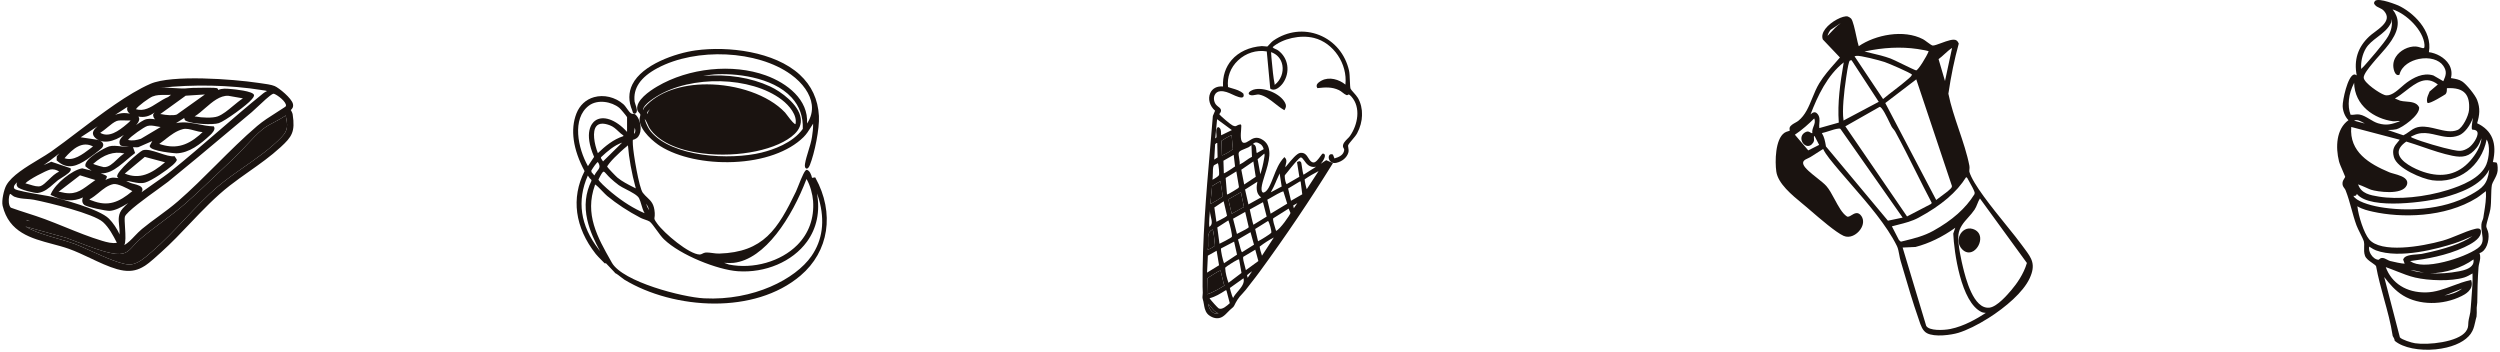 <svg xmlns="http://www.w3.org/2000/svg" width="846" height="119" viewBox="0 0 846 119" fill="none"><path d="M844.852 55.083L844.771 54.992L843.588 54.839C845.081 48.431 843.343 44.129 838.262 41.707C839.102 38.896 839.355 36.673 838.262 33.835C837.642 32.2 834.657 28.512 833.197 27.563C832.153 26.876 830.938 26.686 829.763 26.488C829.633 26.47 829.519 26.451 829.396 26.433C829.804 24.843 829.584 23.261 828.768 21.86C827.284 19.348 824.266 17.947 821.941 17.649C823.271 10.229 816.338 4.038 811.567 1.842C811.502 1.815 805.05 -0.878 803.729 0.297C803.158 0.965 803.353 1.282 803.729 1.697L803.81 1.788C804.136 2.167 804.601 2.384 805.107 2.619C805.702 2.89 806.322 3.189 806.804 3.767C807.481 4.571 807.774 5.34 807.693 6.126C807.513 7.933 805.319 9.569 803.566 10.88C802.856 11.404 802.187 11.91 801.706 12.371C797.881 15.986 796.502 20.306 797.514 25.512C797.326 25.349 797.057 25.241 796.731 25.195H796.69H796.649C794.422 25.629 792.693 34.079 792.759 35.905C792.816 37.703 793.59 39.556 794.724 40.668C790.548 43.668 790.32 49.796 791.527 54.64C791.706 55.345 792.302 56.719 792.832 57.93C793.166 58.698 793.582 59.647 793.615 59.809C793.615 59.945 793.411 60.261 793.256 60.496C793.028 60.858 792.799 61.237 792.734 61.617C792.563 62.665 792.954 63.19 793.297 63.651C793.476 63.886 793.639 64.102 793.754 64.401C794.569 66.461 795.165 68.621 795.744 70.718C796.249 72.543 796.763 74.432 797.432 76.249C797.685 76.954 798.191 77.957 798.672 78.924C799.235 80.054 799.822 81.22 799.952 81.789C800.075 82.286 800.042 82.892 800.026 83.542C799.993 84.482 799.944 85.558 800.319 86.57C800.67 87.528 801.747 88.278 802.701 88.938C803.296 89.354 803.965 89.823 804.063 90.077C804.74 93.809 805.76 97.505 806.738 101.075C807.864 105.142 809.03 109.345 809.675 113.602V113.692L809.732 113.764C809.87 113.963 809.976 114.153 810.05 114.343L810.082 114.406C810.221 114.623 810.311 114.876 810.335 115.165L810.36 115.31L810.458 115.4C813.231 117.705 818.72 118.762 824.209 118.22C825.473 118.093 826.729 117.894 827.953 117.596C832.316 116.548 835.416 114.551 836.663 111.984C837.169 110.963 837.397 109.905 837.626 108.884C837.756 108.287 837.879 107.727 838.042 107.212L838.066 107.113C838.066 106.697 838.099 106.281 838.132 105.829C838.058 104.718 838.115 103.588 838.303 102.404C838.352 98.581 838.433 94.478 838.735 90.402C838.776 89.896 838.898 89.408 839.012 88.929C839.257 87.926 839.518 86.877 839.053 85.657C841.435 84.97 842.365 81.509 842.104 79.123C842.046 78.554 841.834 78.02 841.647 77.55C841.492 77.171 841.353 76.809 841.353 76.565C841.353 76.032 841.728 74.695 842.063 73.52C842.356 72.471 842.642 71.468 842.74 70.799C842.944 69.489 842.984 67.962 843.009 66.47C843.042 65.006 843.074 63.632 843.254 62.566C843.327 62.177 843.637 61.59 843.971 60.966C844.502 59.981 845.097 58.861 845.195 57.785C845.195 57.767 845.358 55.706 844.86 55.065L844.852 55.083ZM841.41 55.598C839.485 60.316 833.026 62.819 828.344 64.292C820.612 66.714 811.461 67.6 805.017 66.534C802.065 66.046 799.006 65.539 797.987 62.385C798.615 62.584 799.879 63.144 800.703 63.506C801.437 63.84 802.081 64.129 802.367 64.211C804.487 64.871 812.872 66.154 814.421 62.738C814.666 62.186 814.691 61.68 814.495 61.201C813.932 59.855 811.722 59.24 809.944 58.743C809.356 58.58 808.843 58.436 808.516 58.291C801.747 55.444 794.953 51.395 795.662 42.963L812.032 47.274L812.048 47.301C812.032 47.328 812.007 47.356 811.966 47.392L811.901 47.482C811.738 47.681 811.583 47.871 811.428 48.051C810.286 49.425 809.381 50.519 810.082 53.122C811.134 57.026 819.747 60.56 823.1 61.011C831.908 62.186 839.689 56.285 841.476 47.211C842.74 49.109 842.324 53.33 841.402 55.598H841.41ZM796.633 40.83C797.611 40.342 798.672 40.93 799.789 41.544C799.944 41.635 800.099 41.716 800.254 41.806C799.757 41.671 799.259 41.535 798.762 41.409C798.052 41.21 797.334 41.02 796.633 40.84V40.83ZM839.738 46.804C839.575 49.398 837.748 52.353 835.921 54.414C831.819 59.041 826.501 60.297 820.106 58.174C817.154 57.189 812.064 54.748 811.722 51.847C811.567 50.528 812.431 49.199 814.291 47.907C816.151 48.458 818.084 49.127 819.96 49.769C823.246 50.898 826.648 52.064 829.918 52.715C833.303 53.384 835.603 53.14 838.107 49.959C838.76 49.145 839.102 48.314 839.428 47.527C839.526 47.283 839.624 47.039 839.73 46.813L839.738 46.804ZM836.574 43.795L836.655 43.885H836.769C837.716 43.912 838.254 44.229 838.384 44.807C838.719 46.271 836.729 49.136 835.342 50.022C833.319 51.314 832.21 51.169 829.918 50.709C826.68 50.067 819.535 47.988 816.664 46.768L816.501 46.705C816.232 46.596 815.987 46.497 815.849 46.325C815.873 46.253 816.012 46.108 816.73 45.837C816.811 45.801 816.885 45.774 816.925 45.747C817.765 45.349 818.597 45.132 819.421 45.06C821.134 44.888 822.814 45.277 824.568 45.693C826.982 46.262 829.478 46.849 832.088 45.819C834.004 45.069 835.905 42.502 836.843 39.854C836.378 42.81 836.329 43.524 836.59 43.795H836.574ZM828.026 29.841C831.093 29.687 833.075 30.265 834.257 31.612C835.301 32.814 835.709 34.64 835.522 37.206C835.375 39.176 833.385 43.28 831.615 43.994C829.527 44.843 827.17 44.265 824.666 43.65C822.79 43.189 820.857 42.71 819.022 42.891C818.736 42.918 818.467 42.963 818.19 43.027C817.048 43.28 816.11 43.948 815.204 44.599C814.568 45.051 813.973 45.485 813.304 45.783L808.051 44.003C808.239 44.003 808.435 43.985 808.614 43.975C809.422 43.948 810.254 43.912 810.98 43.731C812.823 43.252 818.932 39.05 818.63 36.357L818.597 36.239C817.814 34.658 815.922 34.495 814.242 34.359C813.475 34.296 812.758 34.233 812.219 34.07L810.433 33.329C811.681 32.624 812.904 31.684 814.087 30.753C817.611 28.024 820.938 25.439 824.967 28.593L822.162 30.979L822.137 31.07C822.047 31.332 821.941 31.576 821.827 31.829C821.468 32.66 821.093 33.528 821.387 34.64L821.411 34.739L821.485 34.802C822.072 35.372 827.52 31.919 827.561 31.874C828.002 31.404 828.018 30.708 828.018 30.193C828.018 30.085 828.018 29.931 828.034 29.841H828.026ZM820.449 15.172C820.481 15.715 820.424 16.094 820.286 16.221C820.082 16.402 819.527 16.221 818.997 16.058C818.54 15.914 818.026 15.76 817.521 15.733C814.96 15.606 812.113 17.079 810.759 19.23C809.781 20.767 809.626 22.52 810.294 24.273C810.621 25.141 811.208 25.557 811.811 25.349L811.975 25.295L812.015 25.123C812.798 22.131 815.898 20.496 818.54 19.953C822.056 19.239 825.367 20.161 826.803 22.258C828.116 24.183 827.749 25.421 826.819 27.482L823.483 25.548L823.418 25.521C819.911 24.445 816.64 26.37 814.479 27.916C813.94 28.304 813.361 28.81 812.749 29.344C810.906 30.961 808.826 32.787 806.91 32.136C806.037 31.838 804.324 30.835 802.815 29.678C801.298 28.521 799.985 27.229 799.879 26.343C799.748 25.222 801.739 22.818 802.693 21.652L803.06 21.21C803.655 20.469 804.365 19.682 805.115 18.842C807.945 15.679 811.477 11.738 811.395 7.68C811.363 6.099 810.776 4.589 809.642 3.18C814.275 4.571 820.123 10.292 820.449 15.182V15.172ZM800.613 16.375C801.543 14.838 803.003 13.717 804.544 12.543C806.371 11.151 808.255 9.714 809.226 7.5L809.332 6.451C809.634 8.412 809.25 10.265 808.149 12.271C806.844 14.621 801.135 21.083 800.001 22.358C799.854 22.52 799.373 23.008 799.031 23.334C798.827 21.038 799.422 18.363 800.613 16.375ZM796.559 28.169C796.592 28.096 796.616 28.033 796.633 27.97C796.763 35.769 803.5 40.207 809.821 41.038C810.164 41.084 810.531 41.038 810.89 40.993C811.444 40.921 811.852 40.894 812.146 41.029C809.373 42.023 807.693 42.611 804.716 41.716C803.769 41.436 802.807 40.858 801.885 40.306C800.776 39.647 799.626 38.96 798.484 38.761C798.003 38.679 797.587 38.688 797.212 38.734C797.057 38.752 796.902 38.77 796.755 38.788C796.298 38.851 795.891 38.905 795.426 38.815C794.292 35.797 794.716 31.82 796.584 28.16L796.559 28.169ZM806.118 87.302H805.996C805.596 87.338 805.344 87.564 805.156 87.727C805.017 87.835 804.944 87.907 804.871 87.907C803.924 87.853 802.889 87.103 802.244 85.983C801.747 85.142 801.567 84.238 801.73 83.443C801.918 83.551 802.097 83.669 802.285 83.786C802.823 84.13 803.394 84.491 804.006 84.717C812.105 87.727 825.253 84.067 830.538 82.358C832.577 81.69 834.608 80.822 836.582 79.936C836.549 79.963 836.508 79.991 836.484 80.018C833.221 82.304 827.504 84.293 819.503 85.919C819.193 85.983 818.679 86.019 818.092 86.064C816.142 86.209 813.728 86.38 813.271 87.736L813.231 87.853L813.736 89.236C812.831 89.218 810.18 88.676 808.826 88.323C808.516 88.242 808.174 88.061 807.823 87.871C807.268 87.582 806.706 87.284 806.127 87.293L806.118 87.302ZM836.345 100.985C836.264 101.916 836.19 102.847 836.125 103.778C835.995 105.63 835.962 105.757 835.701 106.887C835.628 107.185 835.546 107.555 835.44 108.034C835.309 108.631 835.285 109.137 835.261 109.589C835.228 110.475 835.187 111.17 834.429 112.192C831.745 115.789 821.648 116.819 817.268 116.159C816.061 115.978 812.758 114.957 812.121 114.162L806.812 93.737C808.671 96.141 810.539 98.364 813.198 99.991C818.638 103.308 826.607 103.38 833.018 100.181C834.053 99.665 837.185 98.102 836.313 95.038L836.231 94.758L835.962 94.812C833.939 95.237 831.941 95.978 830.008 96.701C827.096 97.786 824.095 98.906 820.93 98.952C814.364 99.06 809.332 95.879 807.334 90.393C808.582 90.818 809.821 91.315 811.028 91.794C813.051 92.598 815.155 93.43 817.301 93.927C821.835 94.984 829.461 95.273 833.898 93.9C834.861 93.592 835.75 93.086 836.598 92.589L836.696 92.535C836.802 95.355 836.566 98.21 836.337 100.976L836.345 100.985ZM822.537 100.533C822.635 100.533 822.733 100.533 822.83 100.515L822.569 100.542H822.537V100.533ZM827.129 100.036C827.83 99.828 829.094 99.304 830.416 98.762C831.297 98.4 832.357 97.966 833.156 97.668C831.46 99.015 829.331 99.665 827.129 100.027V100.036ZM815.677 91.441C816.828 91.441 817.888 91.712 818.916 91.975C819.397 92.092 819.862 92.21 820.335 92.3C818.744 92.11 817.186 91.83 815.677 91.432V91.441ZM836.761 89.516C835.978 90.917 833.776 91.487 832.202 91.794C828.874 92.435 825.547 92.661 822.341 92.481C827.512 92.444 833.042 90.664 837.03 87.79C837.128 88.45 837.047 89.01 836.769 89.516H836.761ZM840.603 72.055C840.521 72.607 840.423 73.158 840.35 73.709C840.301 74.017 840.187 74.306 840.056 74.613C839.901 75.02 839.73 75.445 839.706 75.951C839.632 77.053 839.787 78.075 839.934 78.996C840.236 80.985 840.481 82.548 838.433 84.03C836.158 85.675 831.509 87.564 827.112 88.631C821.86 89.914 817.765 89.869 815.873 88.504C815.743 88.414 815.629 88.386 815.547 88.359C820.963 87.673 827.879 86.507 833.972 83.642C836.133 82.63 839.061 81.048 839.485 79.005C839.616 78.364 839.567 77.903 839.298 77.614C838.915 77.18 838.229 77.297 837.552 77.46C835.75 77.894 833.76 78.716 831.835 79.512C830.114 80.216 828.336 80.949 826.68 81.418C819.266 83.497 805.678 85.748 801.698 80.967C799.944 78.861 798.109 73.185 797.734 69.796C799.39 70.844 801.526 71.314 802.986 71.64C812.374 73.737 827.219 73.764 838.172 66.958C838.792 66.57 839.388 66.1 839.95 65.657C840.366 65.332 840.79 64.988 841.231 64.681C841.394 67.157 840.994 69.642 840.611 72.055H840.603ZM842.348 57.523C841.761 62.313 840.162 63.632 836.068 65.919C826.444 71.305 813.81 71.576 805.189 70.04C801.673 69.416 797.293 68.052 796.388 66.281C796.388 66.281 796.404 66.281 796.413 66.281C796.722 66.308 797.383 66.371 797.53 65.657L797.546 65.594C797.546 65.594 797.587 65.639 797.611 65.675C802.203 71.224 821.974 68.169 826.868 66.85C832.226 65.413 839.559 62.873 842.381 57.351C842.381 57.414 842.356 57.469 842.356 57.514L842.348 57.523Z" fill="#1A1310"></path><g clip-path="url(#clip0_4_73)"><path d="M459.455 33.062C459.162 32.566 458.622 31.946 458.097 31.357C457.618 30.83 457.14 30.288 457.032 30.024C456.893 29.668 456.847 28.521 456.8 27.42C456.754 26.18 456.708 24.77 456.522 23.917C455.241 18.291 451.567 13.904 446.411 11.843C441.301 9.828 435.682 10.494 430.989 13.687C430.402 14.075 429.816 14.741 429.383 15.222C429.183 15.454 428.951 15.702 428.905 15.733C428.781 15.764 428.318 15.702 427.994 15.671C427.608 15.625 427.238 15.578 427.006 15.594C422.792 15.888 419.164 17.562 416.786 20.306C414.702 22.724 413.699 25.808 413.869 29.265C411.847 29.079 410.241 29.9 409.531 31.543C408.682 33.496 409.377 35.883 411.183 37.465L410.426 39.247V39.294C410.118 43.075 409.793 46.858 409.469 50.671C408.157 65.799 406.829 81.485 406.953 96.954C406.953 97.295 406.953 97.636 406.984 97.977C407.03 98.737 407.061 99.434 406.937 100.194C406.86 100.736 406.968 101.124 407.092 101.542C407.138 101.682 407.184 101.806 407.215 101.976C407.292 102.302 407.354 102.627 407.401 102.968C407.447 103.201 407.462 103.433 407.524 103.666C407.709 104.673 408.111 106.084 409.392 106.874C409.685 107.06 409.979 107.231 410.287 107.355C411.553 107.882 412.773 107.804 413.838 107.091C414.486 106.657 415.027 106.084 415.551 105.541C415.984 105.107 416.431 104.642 416.91 104.27C417.265 104.007 417.497 103.79 417.697 103.356C418.222 102.224 419.133 100.628 420.445 99.357C421.232 98.551 421.896 97.667 422.56 96.799C422.776 96.505 423.008 96.21 423.239 95.916L423.61 95.435C424.459 94.35 425.339 93.234 426.172 92.087C435.049 79.966 443.37 67.628 450.903 55.46L451.057 55.197L448.788 54.205L446.905 55.429C447.507 54.825 447.97 54.05 448.186 53.445C448.341 53.042 448.464 52.484 448.186 52.174C448.094 52.066 447.893 51.926 447.538 52.019L447.445 52.05L447.399 52.112C447.244 52.283 447.075 52.546 446.874 52.81C446.226 53.709 445.253 55.073 444.45 54.98C443.648 54.902 443.215 54.22 442.768 53.507C442.196 52.593 441.548 51.539 440.004 51.74C438.877 51.88 437.133 53.941 435.419 56.065C435.265 56.266 435.111 56.437 434.972 56.607C434.941 56.313 435.033 55.972 435.126 55.6C435.311 54.871 435.527 54.05 434.817 53.352L434.632 53.166L434.447 53.368C432.78 55.15 431.869 57.46 431.004 59.692C430.495 61.009 429.955 62.373 429.275 63.598C428.612 64.776 427.793 65.272 427.377 65.148C427.021 65.024 426.852 64.45 426.913 63.551C427.006 62.42 427.5 60.854 428.009 59.211C429.337 55.026 430.958 49.834 427.469 47.431C425.292 45.928 423.857 46.858 422.714 47.617C422.051 48.036 421.479 48.408 420.877 48.33C419.642 48.175 419.859 45.447 419.997 43.819C420.09 42.642 420.121 42.3 419.874 42.145L419.797 42.099H419.689C419.133 42.192 418.809 42.362 418.546 42.517C418.176 42.719 417.96 42.843 417.111 42.456C416.478 42.176 413.051 39.309 412.588 38.611C413.035 38.131 413.22 37.712 413.19 37.325C413.143 36.782 412.711 36.441 412.232 36.085C411.939 35.837 411.63 35.605 411.414 35.294C410.766 34.38 410.612 33.124 411.044 32.163C411.399 31.404 412.047 30.954 412.896 30.877C414.363 30.737 415.737 31.357 417.064 31.977C417.728 32.287 418.407 32.597 419.118 32.814C419.735 33 420.353 33.14 420.677 32.814C421.016 32.473 420.831 31.915 420.769 31.729L420.738 31.667L420.692 31.621C419.642 30.675 418.299 30.288 417.018 29.916C416.539 29.761 416.03 29.637 415.567 29.451C415.181 26.134 416.385 22.863 418.932 20.461C421.572 17.95 425.2 16.803 428.673 17.407L429.847 29.962L429.939 30.04C431.437 31.047 433.258 29.342 434.107 28.195C435.389 26.428 435.929 24.196 435.589 22.073C435.265 20.042 434.169 18.275 432.533 17.066C432.255 16.865 431.946 16.725 431.637 16.601C431.22 16.431 430.85 16.26 430.665 15.935C434.076 13.021 440.035 11.688 444.651 12.835C451.274 14.478 456.044 21.639 455.287 28.629C453.203 26.893 449.838 25.87 447.229 27.265C446.55 27.637 445.747 28.133 445.577 28.815C445.5 29.11 445.546 29.404 445.732 29.683L445.824 29.838L445.979 29.807C448.479 29.528 450.718 29.373 453.08 30.489C453.497 30.675 453.913 31.001 454.315 31.311C454.747 31.652 455.164 31.977 455.581 32.148C455.874 32.287 456.09 32.148 456.214 32.039C456.353 31.946 456.522 31.822 457.341 32.721C460.567 36.364 459.517 42.176 456.816 46.036C456.6 46.346 456.275 46.672 455.936 46.997C455.226 47.726 454.407 48.547 454.454 49.508C454.454 49.741 454.577 49.942 454.685 50.144C454.793 50.345 454.901 50.531 454.886 50.733C454.716 52.438 453.157 53.151 451.582 53.616L451.073 52.314L450.965 52.267C450.811 52.205 450.656 52.174 450.502 52.174C450.27 52.174 450.054 52.267 449.9 52.438C449.529 52.856 449.545 53.631 449.9 54.236C450.116 54.608 450.795 55.429 452.262 55.088C454.207 54.639 455.735 53.352 456.26 51.709C456.461 51.089 456.353 50.438 456.26 49.927C456.214 49.617 456.152 49.291 456.214 49.152C456.414 48.687 457.001 48.005 457.618 47.276C458.236 46.548 458.884 45.788 459.239 45.122C461.385 41.154 461.478 36.55 459.502 33.109L459.455 33.062ZM410.426 58.808C410.426 57.785 410.426 56.731 410.704 56.08C410.781 55.91 411.291 55.646 411.646 55.476C411.816 55.398 411.985 55.305 412.124 55.212C412.433 55.863 412.68 58.777 412.495 59.273C412.356 59.63 410.982 60.498 410.303 60.823C410.395 60.234 410.395 59.506 410.411 58.808H410.426ZM410.164 62.962L412.973 61.273L413.807 66.512C413.282 66.93 410.519 68.604 410.087 68.775C410.025 68.821 409.963 68.837 409.901 68.868C409.747 68.945 409.685 68.976 409.593 68.945L410.179 62.962H410.164ZM426.79 66.775L422.467 69.178L421.325 64.14L425.493 61.49C425.184 63.009 424.876 65.582 426.805 66.791L426.79 66.775ZM418.438 88.088C418.438 88.088 418.593 88.01 418.67 87.964C418.948 87.809 419.133 87.731 419.318 87.809L420.121 92.366L415.721 95.699C415.243 94.335 414.672 92.444 414.594 90.599C414.965 90.15 417.774 88.398 418.438 88.088ZM414.208 89.08C413.838 88.274 413.051 84.74 413.19 84.073L417.62 81.764L418.608 86.166L414.208 89.08ZM419.38 82.585C419.195 81.857 419.071 81.361 418.948 81.035L423.178 78.571L424.351 82.802L420.306 85.344C419.997 85.127 419.581 83.407 419.38 82.57V82.585ZM419.781 78.54C419.303 78.788 418.886 78.989 418.577 79.16L417.265 74.014L421.371 71.704L422.576 76.897C422.298 77.284 420.723 78.059 419.781 78.54ZM421.032 62.435L420.059 57.429L424.135 54.639L424.937 59.831L421.032 62.435ZM420.955 70.046L416.817 72.324C416.74 71.952 416.617 71.41 416.462 70.852C416.2 69.798 415.69 67.876 415.783 67.411L419.936 65.039L420.955 70.046ZM416.833 80.136C416.786 80.245 416.678 80.307 416.539 80.4C416.493 80.446 416.431 80.462 416.385 80.508C415.86 80.865 413.545 82.105 412.865 82.384L412.788 82.43L412.742 82.477C412.742 82.477 412.696 82.477 412.665 82.43L411.939 76.974L415.629 74.603C415.706 74.603 415.721 74.649 415.752 74.758C415.752 74.804 415.798 74.866 415.814 74.928C416.184 75.858 417.095 79.687 416.864 80.136H416.833ZM412.711 74.51C412.294 74.711 411.924 74.882 411.63 75.052L410.936 70.201L414.085 68.108L415.227 72.991C414.996 73.363 413.576 74.076 412.711 74.51ZM409.469 70.96C409.377 71.782 409.577 72.619 409.778 73.456C410.148 75.021 410.334 76.06 409.222 76.788C409.068 75.858 409.33 72.169 409.469 70.96ZM408.836 81.779C408.79 80.012 408.744 78.338 410.334 77.672C410.704 78.152 410.967 81.035 411.059 82.136C411.106 82.539 411.136 82.895 411.167 83.112C410.766 83.5 409.207 84.415 408.666 84.507C408.883 83.671 408.852 82.709 408.821 81.779H408.836ZM408.759 86.507L411.708 84.849L412.526 89.762L408.466 92.258L408.744 86.522L408.759 86.507ZM408.605 99.527C408.527 99.574 408.481 99.574 408.45 99.574L408.574 94.195C409.052 93.777 412.31 91.762 412.68 91.653C412.742 91.653 412.819 91.606 412.881 91.606C412.927 91.606 413.004 91.56 413.02 91.56L413.051 91.606C413.421 93.141 413.792 94.66 414.162 96.195C414.208 96.334 414.317 96.427 414.425 96.489L414.394 96.551C413.807 97.125 409.732 99.279 408.852 99.465C408.759 99.465 408.697 99.512 408.62 99.527H408.605ZM410.673 105.867C409.701 105.309 408.944 103.991 408.852 102.798C409.207 103.154 409.515 103.542 409.824 103.929C410.488 104.797 411.183 105.681 412.356 106.006C411.661 106.27 411.09 106.099 410.673 105.867ZM412.449 104.394C412.078 104.193 409.871 101.744 409.299 100.922C411.229 100.442 412.912 99.419 414.733 98.241L415.027 98.272L416.154 102.596C415.258 103.418 413.637 104.906 412.464 104.394H412.449ZM418.901 98.597C418.299 99.31 417.666 100.039 417.28 100.829C417.188 100.674 417.033 100.349 416.817 99.76V99.698C416.648 99.248 416.231 97.807 416.184 97.45L420.8 94.164C421.263 95.792 420.106 97.156 418.901 98.613V98.597ZM422.22 94.009C422.128 93.715 422.02 93.312 421.989 93.126C422.236 92.862 423.07 92.211 423.702 91.793L422.22 94.009ZM421.603 91.405C421.526 90.971 421.371 90.444 421.217 89.901C420.924 88.863 420.522 87.437 420.723 86.91L424.783 84.492L425.833 88.336L421.618 91.405H421.603ZM427.052 86.507C426.759 85.763 426.25 83.888 426.28 83.438C427.855 82.229 429.522 81.159 431.066 80.369L427.052 86.522V86.507ZM431.823 78.121C431.761 77.92 431.668 77.672 431.591 77.393C431.298 76.478 430.618 74.339 430.865 73.874L436.083 70.588L436.701 72.076C436.531 72.789 433.166 77.61 431.823 78.137V78.121ZM437.828 70.464L437.627 69.534L439.016 68.744L437.828 70.464ZM436.871 67.922L435.898 63.799L439.881 61.397L440.143 61.428L440.684 65.752L436.871 67.938V67.922ZM446.21 57.894L442.196 64.032C441.919 63.226 441.471 61.149 441.502 60.684C443.015 59.63 444.636 58.684 446.21 57.894ZM434.771 59.32C435.003 59.056 435.358 58.607 435.836 58.018C436.963 56.592 439.618 53.29 440.205 53.259C440.591 53.306 440.961 53.802 441.378 54.375C442.088 55.383 443.076 56.731 445.037 56.468C445.145 56.468 445.268 56.421 445.377 56.406L441.116 59.134C440.9 58.715 440.668 57.15 440.56 56.359C440.406 55.336 440.359 55.057 440.282 54.918C439.912 54.36 439.479 54.561 439.248 54.701C439.202 54.732 439.14 54.747 439.094 54.763L438.908 54.84L439.696 59.831L435.404 62.311C435.404 62.311 435.28 62.203 435.188 61.97C434.833 61.149 434.694 59.645 434.786 59.304L434.771 59.32ZM431.807 61.397C432.147 60.622 432.502 59.816 432.872 59.056C432.919 58.963 432.965 58.855 432.996 58.746C432.996 58.746 432.996 58.7 433.027 58.684L433.721 63.117L430.032 65.086C430.726 63.908 431.282 62.652 431.823 61.412L431.807 61.397ZM429.847 67.023C430.989 66.341 433.629 64.822 434.292 64.76L435.589 68.914L429.985 72.309L428.859 67.581C429.106 67.457 429.445 67.256 429.862 67.008L429.847 67.023ZM429.121 74.773C429.569 75.254 430.418 78.369 430.186 78.788C429.924 79.16 426.651 81.221 425.725 81.64L424.752 77.486L429.121 74.758V74.773ZM427.392 68.418L428.642 73.285L424.15 76.06C423.857 75.269 423.239 72.371 423.023 71.363C422.977 71.177 422.961 71.007 422.931 70.883L427.392 68.418ZM427.824 53.337C427.793 53.43 427.778 53.538 427.778 53.631C427.485 55.46 427.021 57.382 426.497 58.948L425.586 53.879L427.84 51.973C428.009 52.345 427.917 52.856 427.84 53.321L427.824 53.337ZM426.481 48.733C427.052 49.105 427.392 49.632 427.639 50.469L425.292 51.802C425.184 51.477 425.138 51.105 425.123 50.733C425.061 49.989 424.984 49.167 424.196 48.826C424.119 48.795 424.042 48.78 423.934 48.749C424.644 48.144 425.138 47.881 426.481 48.749V48.733ZM419.287 51.446C419.581 51.012 420.661 50.593 421.449 50.283C421.865 50.128 422.22 49.973 422.467 49.849C422.869 49.617 423.208 49.369 423.486 49.121L423.672 53.058C422.977 53.383 422.282 53.879 421.603 54.36C420.908 54.856 420.26 55.321 419.642 55.584L419.565 55.631C419.565 55.631 419.503 55.662 419.519 55.677C419.519 55.677 419.509 55.677 419.488 55.677C419.596 55.104 419.457 54.344 419.334 53.585C419.179 52.763 419.025 51.833 419.287 51.461V51.446ZM418.377 58.002L419.272 63.319C419.21 63.443 419.118 63.551 418.963 63.691C418.778 63.846 416.015 65.52 415.737 65.628L415.629 65.675C415.428 65.783 415.335 65.83 415.212 65.768L414.764 60.219L418.377 58.002ZM417.944 56.313C417.466 56.7 414.872 58.374 414.471 58.529C414.409 58.56 414.347 58.576 414.301 58.607C414.208 58.653 414.178 58.653 414.147 58.653L414.008 54.391L417.481 52.407L417.944 56.313ZM417.203 50.469C416.617 51.043 413.992 52.624 413.498 52.562L413.344 47.648C413.792 47.307 416.076 45.99 416.462 45.835C416.509 45.804 416.57 45.788 416.617 45.773C416.709 45.726 416.74 45.711 416.786 45.726L417.203 50.469ZM411.847 40.332L416.864 44.021C416.864 44.021 416.756 44.068 416.663 44.114C413.73 45.571 413.267 45.757 413.22 45.773V45.726C413.22 45.726 413.22 45.587 413.22 45.509C413.19 45.354 413.19 45.153 413.19 44.967C413.19 44.3 413.159 43.401 412.325 43.044L412.155 42.983L412.032 43.122C411.445 43.773 411.553 44.641 411.63 45.401C411.677 45.912 411.723 46.424 411.538 46.641C411.476 46.703 411.383 46.78 411.244 46.796L411.862 40.347L411.847 40.332ZM411.924 48.377L412.032 53.259L410.889 54.003L411.198 48.811C411.461 48.47 411.708 48.33 411.924 48.392V48.377ZM433.953 22.057C434.401 24.522 433.397 27.11 431.406 28.676C431.359 28.676 431.344 28.676 431.329 28.676C431.329 28.598 431.359 28.49 431.329 28.366C430.896 26.413 430.588 23.018 430.356 20.538C430.31 20.058 430.279 19.624 430.232 19.221V19.066C430.14 18.26 430.124 17.841 430.124 17.64C432.193 18.337 433.567 19.949 433.953 22.073V22.057Z" fill="#1A1310"></path><path d="M412.356 106.006C411.661 106.27 411.09 106.099 410.673 105.867C409.701 105.309 408.944 103.991 408.852 102.798C409.207 103.154 409.515 103.542 409.824 103.929C410.488 104.797 411.183 105.681 412.356 106.006Z" fill="#1A1310"></path><path d="M414.409 96.489L414.378 96.551C413.792 97.125 409.716 99.279 408.836 99.465C408.744 99.465 408.682 99.512 408.605 99.527C408.528 99.574 408.481 99.574 408.45 99.574L408.574 94.195C409.052 93.777 412.31 91.762 412.68 91.653C412.742 91.653 412.819 91.607 412.881 91.607C412.927 91.607 413.004 91.56 413.02 91.56L413.051 91.607C413.421 93.141 413.792 94.66 414.162 96.195C414.208 96.334 414.317 96.427 414.425 96.489H414.409Z" fill="#1A1310"></path><path d="M408.666 84.523C408.883 83.686 408.852 82.725 408.821 81.795C408.775 80.028 408.728 78.354 410.318 77.687C410.689 78.168 410.951 81.051 411.044 82.151C411.09 82.554 411.121 82.911 411.152 83.128C410.75 83.515 409.191 84.43 408.651 84.523H408.666Z" fill="#1A1310"></path><path d="M413.807 66.512C413.282 66.93 410.519 68.604 410.087 68.775C410.025 68.821 409.963 68.837 409.901 68.868C409.747 68.945 409.685 68.976 409.593 68.945L410.179 62.962L412.989 61.273L413.822 66.512H413.807Z" fill="#1A1310"></path><path d="M420.955 70.046L416.817 72.324C416.74 71.952 416.617 71.41 416.462 70.852C416.2 69.798 415.69 67.876 415.783 67.411L419.936 65.039L420.955 70.046Z" fill="#1A1310"></path><path d="M417.203 50.469C416.617 51.043 413.992 52.624 413.498 52.562L413.344 47.648C413.792 47.307 416.076 45.989 416.462 45.834C416.509 45.803 416.57 45.788 416.617 45.773C416.709 45.726 416.74 45.711 416.786 45.726L417.203 50.469Z" fill="#1A1310"></path><path d="M434.879 34.814C433.32 31.683 427.639 29.296 424.196 30.334C424.181 30.334 422.514 30.908 422.56 31.636C422.591 32.086 423.178 32.194 423.363 32.225C423.78 32.303 424.258 32.21 424.752 32.117C425.231 32.024 425.74 31.931 426.126 32.008C428.118 32.411 429.831 33.76 431.483 35.062C432.425 35.806 433.397 36.581 434.401 37.154L434.632 37.294L434.771 37.061C435.219 36.255 435.342 35.744 434.879 34.814Z" fill="#1A1310"></path></g><path d="M98.469 37.367C98.469 37.367 98.418 37.287 98.397 37.242C98.418 37.219 98.439 37.196 98.459 37.185C98.787 36.866 99.383 36.309 99.136 35.183C98.726 33.262 94.416 29.748 92.948 29.123C91.84 28.645 89.685 28.361 88.115 28.145C87.776 28.099 87.479 28.054 87.212 28.02C78.889 26.791 58.201 25.188 50.894 28.372C43.29 31.692 34.362 38.492 26.471 44.485C23.238 46.952 20.17 49.272 17.358 51.262C16.219 52.058 14.731 52.956 13.161 53.9C8.851 56.504 3.966 59.426 2.139 62.701C1.359 64.077 0.467 67.887 0.887 69.638C3.073 78.666 10.534 80.645 17.748 82.567C19.626 83.067 21.566 83.579 23.331 84.215C25.67 85.046 28.133 86.217 30.514 87.331C33.541 88.764 36.681 90.254 39.596 91.084C42.828 91.993 45.189 91.811 47.292 90.879C49.447 89.947 51.336 88.229 53.614 86.171L54.63 85.262C58.006 82.237 61.218 78.86 64.317 75.596C68.535 71.162 72.906 66.579 77.73 62.827C79.833 61.189 82.07 59.608 84.225 58.085C87.848 55.538 91.594 52.888 94.949 49.807C98.777 46.282 99.937 44.644 99.044 38.731C98.962 38.231 98.674 37.696 98.48 37.344L98.469 37.367ZM88.607 30.498C88.607 30.498 88.689 30.498 88.772 30.51C89.685 30.601 90.147 30.726 90.362 30.817C89.849 31.044 89.428 31.294 89.069 31.59C83.825 35.831 78.612 40.334 73.573 44.678C68.535 49.022 63.322 53.514 58.098 57.744C56.364 59.142 54.26 60.598 52.023 62.144C50.628 63.122 49.222 64.1 47.857 65.089C48.154 64.68 48.247 64.293 48.185 63.929C47.99 62.963 46.636 62.599 45.322 62.246C44.809 62.11 44.327 61.985 43.968 61.826C43.557 61.655 43.116 61.462 42.695 61.234C43.434 61.269 44.183 61.416 44.953 61.598C46.307 61.883 47.703 62.178 49.109 61.78C51.387 61.144 56.569 57.539 58.396 55.913C59.063 55.322 59.843 54.526 59.812 54.093V53.98L59.084 52.865H58.889C57.667 53.025 55.83 52.411 54.055 51.819C51.808 51.08 49.684 50.375 48.278 50.864C47.282 51.239 39.216 58.13 39.657 59.779L39.678 59.881L40.078 60.279C39.904 60.257 39.739 60.234 39.565 60.211C38.877 60.12 38.169 60.018 37.318 60.257C36.712 60.427 36.168 60.643 35.666 60.905C35.871 60.632 36.035 60.313 36.148 59.95L36.189 59.813L36.148 59.677C36.045 59.415 35.204 59.04 34.065 58.653C35.204 58.721 36.291 58.471 37.338 58.017C39.257 57.175 41.074 55.629 42.941 54.059C43.762 53.354 44.614 52.638 45.497 51.967L45.722 51.785L45.004 49.807C45.917 49.863 46.656 49.875 46.79 49.807L51.531 47.737L50.638 49.363L50.658 49.5C50.874 51.228 59.576 51.899 59.668 51.888C64.071 51.774 67.837 48.795 71.254 45.588C71.675 45.201 73.019 43.825 72.434 42.916L72.332 42.757H72.157C70.423 42.7 68.812 42.381 67.273 42.074C64.841 41.597 62.542 41.153 59.812 41.619C59.709 41.642 59.617 41.665 59.535 41.688L62.357 39.902V39.993C62.45 40.664 62.716 40.812 63.065 40.949C63.117 40.971 63.178 40.994 63.229 41.028C65.169 41.949 72.044 42.347 74.046 41.665C76.098 40.994 83.671 35.502 85.159 33.648C85.221 33.58 85.272 33.523 85.324 33.455C85.57 33.159 85.868 32.83 85.96 32.318V32.181C85.775 30.783 78.787 30.192 78.715 30.18C78.499 30.169 78.284 30.146 78.058 30.123C76.642 29.987 75.185 29.85 73.84 30.442C73.809 30.214 73.728 30.044 73.594 29.941C73.409 29.782 73.163 29.577 65.764 29.737H65.333C64.645 29.759 64.122 29.805 63.619 29.85C62.973 29.919 62.357 29.975 61.475 29.941C60.756 29.919 60.017 29.873 59.289 29.828C57.596 29.703 55.871 29.6 54.188 29.737C65.354 28.486 77.822 28.747 88.597 30.476L88.607 30.498ZM32.289 60.916C31.52 61.439 30.832 61.951 30.196 62.428C27.004 64.782 25.085 66.192 20.252 64.93C20.119 64.896 19.995 64.907 19.862 64.93C19.862 64.907 19.852 64.896 19.852 64.873L27.066 59.324L32.289 60.928V60.916ZM31.52 55.469C35.06 52.285 38.529 51.114 42.079 51.933C41.166 52.467 40.335 53.252 39.524 54.037C38.108 55.378 36.774 56.652 35.101 56.55C34.783 56.527 32.423 55.867 31.509 55.469H31.52ZM33.408 65.214C34.988 63.929 36.476 62.701 38.334 62.303C39.801 61.996 43.126 63.782 44.788 64.68C40.232 68.466 36.599 70.047 31.048 67.841C30.945 67.796 30.842 67.773 30.76 67.75C30.483 67.659 30.34 67.602 30.247 67.477C31.376 66.875 32.412 66.033 33.408 65.226V65.214ZM42.223 58.733L48.996 53.093L55.851 54.924C51.192 58.858 47.2 60.814 42.213 58.733H42.223ZM59.822 38.754C58.694 39.186 56.097 38.959 54.65 38.64C54.517 38.606 54.394 38.606 54.281 38.617C54.281 38.617 54.271 38.583 54.271 38.572L62.839 32.386L69.346 31.965L59.833 38.754H59.822ZM77.299 32.42L82.204 33.284C81.085 34.012 79.957 34.956 78.848 35.866C77.145 37.287 75.38 38.754 73.697 39.379C71.993 40.028 68.155 39.846 66.267 39.436C66.133 39.402 66.01 39.402 65.887 39.413V39.379C67.108 38.617 68.299 37.583 69.448 36.571C71.88 34.467 74.405 32.272 77.319 32.409L77.299 32.42ZM56.046 47.066C57.873 45.645 59.607 44.303 61.895 43.7C63.024 43.416 64.297 43.757 65.651 44.121C66.616 44.394 67.611 44.656 68.566 44.69C68.381 44.906 68.063 45.201 67.529 45.656L67.406 45.77C62.973 49.556 59.012 50.432 53.891 48.704C54.64 48.181 55.358 47.623 56.056 47.078L56.046 47.066ZM47.662 46.964C46.359 47.385 44.84 47.748 43.321 47.35C44.203 46.157 48.667 42.995 49.879 42.631C50.864 42.347 51.91 42.541 53.019 42.757C53.46 42.836 53.911 42.927 54.363 42.984L47.652 46.975L47.662 46.964ZM51.644 32.648C52.978 32.102 54.322 32.125 55.748 32.136C56.446 32.136 57.164 32.147 57.873 32.079L56.908 32.83C55.656 33.33 54.466 34.092 53.316 34.819C50.946 36.343 48.698 37.765 45.999 36.957C46.697 35.831 50.484 33.102 51.644 32.636V32.648ZM46.153 42.188C46.554 41.767 47.21 40.949 47.108 40.096C47.077 39.914 46.995 39.675 46.82 39.447C48.832 39.823 50.597 39.368 52.352 38.015C52.311 38.06 52.27 38.106 52.218 38.163C52.013 38.413 51.767 38.674 51.828 39.061C51.931 39.766 52.198 40.164 52.526 40.38C52.485 40.38 52.444 40.369 52.413 40.357C51.254 40.198 50.063 40.028 48.801 40.585C48.319 40.789 47.241 41.46 46.01 42.336C46.051 42.279 46.102 42.245 46.153 42.199V42.188ZM43.116 36.173V36.23C42.962 36.741 42.982 37.207 43.188 37.617C43.352 37.969 43.629 38.231 43.957 38.447C43.126 38.322 42.326 38.231 42.008 38.254C40.93 38.276 39.904 38.526 38.939 38.89L43.116 36.173ZM36.333 43.12C37.431 42.211 38.58 41.29 39.473 40.949C40.16 40.687 41.258 40.721 42.315 40.755C42.982 40.778 43.639 40.801 44.214 40.755C43.947 41.119 43.444 41.54 43.229 41.722L43.095 41.847C40.017 44.485 36.794 46.645 33.911 44.951C34.68 44.474 35.522 43.791 36.333 43.132V43.12ZM33.028 42.734C32.156 43.473 31.407 44.258 31.448 45.19C31.479 45.895 31.971 46.554 32.926 47.18C33.12 47.294 33.316 47.396 33.511 47.475C33.244 47.385 32.997 47.316 32.823 47.282L27.312 46.452L33.018 42.734H33.028ZM31.489 49.556C31.201 49.773 30.904 50 30.596 50.227C27.866 52.297 24.788 54.617 21.832 53.536C24.685 50.239 27.836 47.646 31.489 49.568V49.556ZM17.019 57.368C17.83 57.152 19.308 57.425 19.995 58.119C18.774 58.574 17.604 59.733 16.465 60.837C15.501 61.769 14.577 62.645 13.787 62.952C12.832 63.304 11.396 62.872 10.123 62.474C9.579 62.303 9.066 62.144 8.584 62.042C9.692 60.768 15.439 57.789 17.009 57.368H17.019ZM4.725 63.099C4.859 62.61 5.31 62.099 5.844 61.667C5.587 62.053 5.475 62.554 5.916 63.224C6.552 64.157 11.837 65.43 12.771 65.305C14.998 65.021 16.588 63.611 18.138 62.235C18.631 61.814 19.133 61.36 19.646 60.95C19.831 60.814 20.211 60.575 20.652 60.302C22.828 58.938 24.223 57.982 23.926 57.107L23.864 56.925L17.368 54.73L14.741 55.89C14.823 55.845 14.905 55.788 14.977 55.731C15.993 55.071 16.989 54.287 17.953 53.525C18.672 52.968 19.39 52.411 20.119 51.888L19.215 52.877L19.164 54.253L19.298 54.378C22.941 57.709 26.276 56.004 29.385 53.991C30.083 53.536 34.075 50.58 34.516 50.045C34.998 49.443 34.988 48.954 34.886 48.647C34.732 48.158 34.29 47.828 33.839 47.612C35.522 48.237 37.461 47.896 39.339 47.078C40.222 46.691 41.094 46.191 41.925 45.645C41.104 46.475 40.52 47.237 40.448 47.782C40.365 48.419 40.509 48.931 40.838 49.227C41.033 49.409 42.377 49.59 43.721 49.716C42.87 49.75 41.925 49.647 40.992 49.534C39.555 49.374 38.087 49.193 36.938 49.534C35.471 49.954 28.441 53.752 28.893 56.163L28.923 56.311L29.026 56.402C29.703 56.97 30.37 57.414 31.006 57.755C29.313 57.3 27.856 56.948 27.825 56.959C24.367 57.55 18.733 62.133 17.245 65.567L17.091 65.919L17.42 66.09C21.319 68.103 24.89 68.319 28.072 66.806C28.02 66.92 27.959 67.056 27.928 67.182C27.692 68.069 27.897 68.83 28.503 69.331C29.406 70.07 35.973 71.423 37.174 71.355C38.016 71.298 38.99 71.002 40.037 70.547C41.125 70.07 42.264 69.422 43.352 68.728C42.695 69.331 42.069 69.933 41.546 70.525C39.894 72.378 40.099 74.323 40.314 76.381C40.407 77.234 40.499 78.109 40.458 79.007C40.458 79.133 40.458 79.246 40.489 79.349C39.627 77.45 38.252 75.38 36.887 74.016C33.593 70.672 20.303 67.261 17.686 66.613C17.019 66.454 15.603 66.204 13.961 65.931C10.975 65.419 5.413 64.464 4.91 63.907C4.715 63.668 4.654 63.418 4.736 63.111L4.725 63.099ZM3.812 70.331C3.566 70.24 3.361 69.968 3.207 69.524C2.796 68.33 2.971 66.408 3.299 65.783C3.35 65.681 3.402 65.635 3.422 65.624C3.545 65.59 3.843 65.851 4.038 66.01C4.284 66.215 4.541 66.42 4.818 66.545C6.285 67.113 7.681 67.227 9.015 67.318C9.826 67.386 10.657 67.443 11.498 67.602C16.609 68.614 31.643 72.276 34.865 75.164C36.846 76.949 38.293 79.678 39.555 82.157C38.016 82.453 36.251 81.998 34.578 81.498C30.452 80.27 26.142 78.519 21.966 76.824C19.739 75.926 17.43 74.993 15.234 74.175C13.222 73.424 11.149 72.753 9.128 72.105C7.383 71.548 5.577 70.957 3.822 70.331H3.812ZM10.185 74.857L9.169 74.641L8.81 74.402C9.251 74.55 9.723 74.698 10.185 74.857ZM95.339 46.361C91.635 50.205 87.058 53.4 82.635 56.481C79.679 58.551 76.621 60.689 73.892 62.974C69.951 66.283 66.185 70.286 62.542 74.152C58.981 77.939 55.297 81.85 51.438 85.125C51.192 85.33 50.946 85.546 50.699 85.762C48.832 87.377 46.882 89.048 44.563 89.469C41.853 89.958 35.234 86.945 30.401 84.75C28.441 83.863 26.738 83.09 25.506 82.635C23.505 81.884 21.391 81.282 19.359 80.702C15.675 79.644 11.899 78.553 8.594 76.642L22.366 80.463C23.741 80.952 25.137 81.486 26.614 82.055C30.288 83.465 34.085 84.921 37.697 85.671C42.09 86.569 43.3 85.239 45.127 83.203C45.753 82.51 46.471 81.714 47.426 80.906C49.786 78.882 52.321 76.983 54.773 75.153C57.606 73.026 60.531 70.843 63.24 68.432C66.729 65.328 70.218 61.996 73.615 58.767C75.513 56.959 77.401 55.151 79.3 53.377C80.562 52.206 81.937 50.716 83.261 49.283C85.19 47.214 87.171 45.065 88.956 43.678C90.188 42.711 91.594 41.972 92.948 41.267C94.19 40.607 95.483 39.937 96.663 39.072C97.361 42.279 97.607 44.007 95.329 46.361H95.339ZM96.591 36.104C95.545 36.821 94.457 37.503 93.41 38.163C91.265 39.516 89.049 40.926 87.027 42.631C82.327 46.634 77.668 51.285 73.173 55.765C68.966 59.961 64.625 64.293 60.243 68.091C58.16 69.899 55.851 71.605 53.614 73.242C51.746 74.607 49.817 76.028 48.041 77.495C47.19 78.2 46.389 79.03 45.62 79.826C44.47 81.043 43.342 82.214 42.059 82.953C42.572 81.987 42.49 79.803 42.305 76.892C42.213 75.426 42.12 73.902 42.254 73.356C42.654 71.787 49.684 66.727 53.46 64.02C55.01 62.906 56.231 62.019 56.887 61.496C63.619 56.038 70.433 50.33 77.011 44.803C79.751 42.518 82.46 40.232 85.19 37.958C85.601 37.605 86.288 36.969 87.078 36.218C88.689 34.706 91.296 32.227 92.312 31.783C92.394 31.749 92.456 31.727 92.517 31.715C93.071 31.636 96.14 33.694 96.714 35.286C96.879 35.763 96.714 35.968 96.571 36.093L96.591 36.104Z" fill="#1A1310"></path><path d="M95.339 46.361C91.635 50.205 87.058 53.4 82.635 56.481C79.679 58.551 76.621 60.689 73.892 62.974C69.951 66.283 66.185 70.286 62.542 74.152C58.981 77.939 55.297 81.85 51.438 85.125C51.192 85.33 50.946 85.546 50.699 85.762C48.832 87.377 46.882 89.048 44.563 89.469C41.853 89.958 35.234 86.945 30.401 84.75C28.441 83.863 26.738 83.09 25.506 82.635C23.505 81.884 21.391 81.282 19.359 80.702C15.675 79.644 11.899 78.553 8.594 76.642L22.366 80.463C23.741 80.952 25.137 81.486 26.614 82.055C30.288 83.465 34.085 84.92 37.697 85.671C42.09 86.569 43.3 85.239 45.127 83.203C45.753 82.51 46.471 81.714 47.426 80.906C49.786 78.882 52.321 76.983 54.773 75.153C57.606 73.026 60.53 70.843 63.24 68.432C66.729 65.328 70.218 61.996 73.615 58.767C75.513 56.959 77.401 55.151 79.3 53.377C80.562 52.206 81.937 50.716 83.261 49.283C85.19 47.214 87.171 45.065 88.956 43.678C90.188 42.711 91.594 41.972 92.948 41.267C94.19 40.607 95.483 39.937 96.663 39.072C97.361 42.279 97.607 44.007 95.329 46.361H95.339Z" fill="#1A1310"></path><path d="M275.951 60.201L275.848 60.018L274.787 60.19C274.55 59.037 273.984 57.736 273.057 57.473H273.005H272.954C272.356 57.576 271.574 59.288 270.06 63.111C269.751 63.876 269.493 64.549 269.349 64.835C263.2 77.583 258.38 85.344 243.383 85.811C242.652 85.834 241.828 85.72 241.035 85.617C240.211 85.503 239.428 85.401 238.8 85.458C238.378 85.492 238.017 85.674 237.708 85.834C237.409 85.983 237.111 86.12 236.822 86.131C233.238 86.131 224.73 78.93 222.382 75.643C221.373 74.239 221.404 74.102 221.486 73.588C221.538 73.28 221.61 72.847 221.568 72.082C221.383 69.057 220.312 68.042 219.076 66.877C218.571 66.398 218.046 65.907 217.521 65.223C216.264 63.579 214.287 51.892 214.163 49.005C214.132 48.343 214.101 47.43 214.184 47.316C214.204 47.293 214.297 47.27 214.369 47.259C214.606 47.202 214.966 47.111 215.461 46.745C216.264 46.152 216.738 45.056 216.789 43.675C216.861 41.769 216.13 39.726 215.069 38.791C214.812 38.562 214.523 38.551 214.276 38.551C214.019 38.551 213.782 38.528 213.493 38.334C213.071 38.037 212.628 37.41 212.196 36.805C211.784 36.223 211.361 35.618 210.908 35.23C208.148 32.844 204.358 31.943 201.02 32.879C198.27 33.655 196.149 35.618 195.057 38.414C192.945 43.812 193.893 50.546 197.817 57.907C193.203 67.014 194.542 76.966 201.608 85.948C202.03 86.485 202.792 87.249 203.595 88.071C203.873 88.356 204.162 88.642 204.45 88.939L204.594 89.064C204.656 89.121 204.718 89.167 204.78 89.224L204.965 88.984L207.705 91.872L207.911 92.088L208.117 92.305C208.076 92.351 208.024 92.362 208.014 92.362C208.344 92.362 209.827 93.515 210.455 94.017C210.846 94.325 211.135 94.542 211.279 94.634C219.57 99.667 230.756 102.725 241.849 102.725C252.509 102.725 263.076 99.895 270.884 93.275C280.524 85.104 282.522 72.105 275.951 60.178V60.201ZM214.534 45.227L214.812 43.219L214.997 44.052C215.018 44.497 214.925 44.862 214.75 45.102C214.719 45.125 214.626 45.182 214.534 45.239V45.227ZM210.527 48.263L204.069 54.62C203.966 54.403 203.822 54.221 203.688 54.038C203.379 53.627 203.276 53.456 203.41 53.182C205.614 51.128 207.829 49.199 210.527 48.263ZM201.803 42.717C202.277 42.135 202.967 41.849 203.853 41.849C204.564 41.849 205.408 42.032 206.376 42.397C207.55 42.842 208.374 43.607 209.24 44.417C209.775 44.919 210.331 45.444 210.98 45.867L210.918 46.083C207.55 47.168 204.79 49.462 202.318 51.824C201.062 48.571 200.382 44.451 201.803 42.717ZM202.318 54.837C203.297 56.332 202.844 56.914 202.102 57.873C201.772 58.295 201.412 58.763 201.134 59.368L200.186 58.272L200.093 57.747C200.773 56.572 201.937 54.94 202.329 54.837H202.318ZM207.138 65.291C204.636 63.225 202.689 61.319 202.514 60.772C203.286 59.197 203.873 58.147 204.244 58.09C204.471 58.055 204.811 58.432 205.264 58.946C205.604 59.334 206.036 59.813 206.593 60.327C207.375 61.034 208.488 62.016 209.384 62.655C210.002 63.1 210.929 63.579 211.907 64.081C213.72 65.017 215.78 66.09 216.274 67.106C216.583 67.722 216.789 68.464 217.026 69.24C217.315 70.244 217.624 71.272 218.139 72.15C214.482 70.598 210.795 68.293 207.149 65.291H207.138ZM214.42 63.385C212.515 62.415 210.548 61.422 208.962 60.121C208.436 59.699 205.645 56.777 205.47 56.423C205.48 56.047 206.778 54.483 207.932 53.331C208.931 52.326 210.98 50.386 212.206 49.439C212.278 49.382 212.34 49.313 212.402 49.256C212.443 49.211 212.474 49.188 212.494 49.165C212.845 53.593 213.71 58.375 215.152 63.75C214.915 63.625 214.668 63.499 214.42 63.374V63.385ZM212.185 44.623C208.374 40.411 203.966 38.882 201.309 40.902C200.33 41.644 197.436 44.714 201.041 53.091L198.961 56.218C195.551 50.203 193.46 40.137 199.269 35.755C202.195 33.541 206.974 34.362 209.6 36.519C209.971 36.816 211.959 39.19 212.196 39.635V44.634L212.185 44.623ZM198.919 59.402C199.084 59.608 199.311 59.95 199.403 60.087C199.465 60.178 199.506 60.247 199.548 60.304C199.651 60.441 199.764 60.532 199.867 60.612C200.052 60.749 200.166 60.829 200.145 61.194C198.126 65.314 197.673 69.628 198.734 74.387C199.589 78.188 201.329 81.828 203.08 85.024C202.967 84.876 202.833 84.704 202.699 84.51L202.565 84.339C196.386 76.327 195.16 67.939 198.919 59.402ZM219.024 70.005L218.654 68.909C219.148 69.628 219.498 70.393 219.694 71.169L219.024 70.005ZM248.245 88.95C258.926 87.752 267.948 73.6 272.923 60.566C274.18 62.666 274.983 65.805 275.148 67.985C275.57 73.817 273.716 78.987 269.792 82.924C264.22 88.516 254.909 91.164 246.669 89.521L245.031 88.939C245.217 88.939 245.402 88.95 245.587 88.961C246.473 89.007 247.39 89.041 248.245 88.95ZM201.309 62.689C201.34 62.598 201.35 62.506 201.36 62.426C201.36 62.426 201.381 62.426 201.391 62.438C201.865 62.643 202.947 63.773 203.812 64.675C204.45 65.337 205.058 65.965 205.48 66.318C208.745 69.012 212.556 71.511 216.8 73.737C217.17 73.931 217.727 74.125 218.273 74.319C218.901 74.536 219.611 74.787 219.869 74.992C220.477 75.483 221.29 76.613 222.156 77.811C223.01 78.987 223.886 80.208 224.679 80.972C230.251 86.371 242.879 91.301 249.625 91.78C258.977 92.454 268.175 88.528 273.067 81.794C276.404 77.195 277.568 71.58 276.466 65.474C276.734 66.147 276.96 66.855 277.136 67.448C279.206 74.787 278.351 81.258 274.581 86.679C269.194 94.428 254.981 101.812 238.254 100.956C231.013 100.591 210.733 95.375 207.056 88.893L206.809 88.448C202.164 80.253 197.776 72.516 201.319 62.666L201.309 62.689Z" fill="#1A1310"></path><path d="M277.125 39.236C276.816 33.632 274.633 28.941 270.616 25.244C262.108 17.437 246.401 15.531 235.401 17.049C228.634 17.985 217.356 21.831 213.998 28.565C212.639 31.304 212.628 34.282 213.967 37.432C213.998 37.501 214.008 37.592 214.039 37.684C214.111 37.958 214.204 38.311 214.482 38.448C214.585 38.494 214.771 38.551 214.997 38.425C215.924 37.958 215.409 36.44 215.028 35.333C214.904 34.967 214.781 34.614 214.76 34.442C214.194 29.854 216.728 26.134 222.485 23.052C235.648 16.033 256.33 17.015 267.649 25.209C271.697 28.131 274.272 31.863 274.705 35.435C274.983 37.661 274.437 39.795 273.098 41.804C273.644 33.735 266.362 28.12 259.121 25.506C247.874 21.443 233.104 22.961 222.382 29.272C219.684 30.859 215.203 33.986 215.636 36.999C215.708 37.535 216.058 37.935 216.346 38.243C216.501 38.414 216.655 38.608 216.686 38.722C216.717 38.916 216.655 39.19 216.583 39.475C216.501 39.783 216.419 40.126 216.429 40.491C216.542 44.314 221.579 48.297 223.515 49.496C229.489 53.228 238.728 55.236 248.204 54.837C258.266 54.426 266.908 51.345 271.903 46.414C272.954 45.364 273.644 44.257 274.375 43.082C274.622 42.671 274.88 42.26 275.158 41.849C275.189 43.47 274.983 45.011 274.777 46.334C274.54 47.91 274.035 49.541 273.541 51.128C273.088 52.623 272.645 54.027 272.418 55.408C272.264 56.275 272.418 56.891 272.841 57.028C272.871 57.028 272.933 57.062 272.995 57.062C273.242 57.062 273.654 56.868 274.056 55.853C275.652 51.87 277.362 43.55 277.125 39.213V39.236ZM217.747 36.953C217.716 37.044 217.655 37.17 217.613 37.239L217.582 37.204C217.582 36.12 219.199 34.488 222.104 32.685C233.918 25.335 254.136 25.826 264.529 33.735C267.124 35.709 269.874 39.053 269.194 42.009C268.834 42.043 267.886 41.039 266.393 39.019C266.074 38.585 265.816 38.231 265.662 38.072C259.997 32.08 249.378 28.542 239.212 28.542C230.848 28.542 222.794 30.939 218.087 36.348C217.922 36.531 217.84 36.759 217.747 36.953ZM220.003 36.885C219.581 37.375 219.272 37.912 219.086 38.494C219.004 38.494 218.983 38.494 218.973 38.494C218.973 38.494 218.973 38.46 218.973 38.403C218.973 38.334 218.973 38.22 219.014 38.06C219.076 37.809 219.467 37.375 220.013 36.896L220.003 36.885ZM257.751 51.63C247.019 54.266 227.46 53.228 220.178 44.451C219.467 43.595 218.612 41.872 218.252 40.617C218.231 40.56 218.2 40.434 218.18 40.331C218.448 40.446 218.88 41.427 219.169 42.055C219.385 42.557 219.601 43.036 219.797 43.344C222.681 47.761 229.015 50.785 237.636 51.892C249.944 53.456 263.385 50.637 268.906 45.319C270.554 43.732 271.244 41.929 270.956 39.966C270.276 35.344 264.261 30.95 260.625 29.272C253.992 26.214 246.226 25.004 237.924 25.712C239.222 25.472 240.51 25.278 241.673 25.186C248.307 24.719 261.305 25.837 267.897 33.016C270.544 35.903 271.811 39.464 271.666 43.618C268.247 48.446 261.49 50.706 257.762 51.619L257.751 51.63Z" fill="#1A1310"></path><path d="M662.087 13.681C661.141 13.011 658.979 13.812 656.893 14.582C655.697 15.021 654.563 15.445 654.035 15.415C653.729 15.399 652.804 14.721 652.13 14.22C651.601 13.827 651.094 13.45 650.739 13.265C644.203 9.852 634.628 11.77 628.996 15.63C628.795 15.106 628.475 13.612 628.204 12.379C627.668 9.883 627.056 7.047 626.41 6.277C626.215 6.053 625.561 5.645 625.269 5.568C623.719 5.19 619.603 7.24 617.677 9.782C616.731 11.03 616.439 12.256 616.828 13.303L616.856 13.365L622.634 19.452C622.106 20.068 621.57 20.677 621.035 21.285C619.151 23.412 617.204 25.623 615.653 28.158C614.694 29.73 613.97 31.486 613.282 33.181C612.065 36.155 610.925 38.968 608.568 40.871C608.318 41.071 607.949 41.287 607.56 41.502C606.746 41.957 605.905 42.435 605.634 43.144C605.543 43.375 605.578 43.644 605.613 43.898C605.627 44.006 605.648 44.184 605.661 44.199C605.585 44.268 605.307 44.353 605.07 44.422C604.695 44.538 604.222 44.677 603.861 44.939C600.711 47.096 600.634 54.708 601.1 58.044C601.656 62.105 606.385 65.988 609.833 68.831C610.355 69.254 610.842 69.655 611.273 70.033C611.655 70.349 612.1 70.734 612.594 71.165C615.834 73.962 621.264 78.646 623.886 79.817C625.965 80.75 628.301 79.44 629.546 77.66C630.63 76.112 630.769 74.417 629.921 73.145C628.788 71.45 627.508 72.228 626.584 72.799C625.958 73.184 625.415 73.507 624.991 73.238C623.42 72.236 622.113 69.809 620.847 67.452C619.922 65.734 619.046 64.108 618.059 62.975C617.378 62.189 616.161 61.234 614.881 60.217C612.921 58.668 610.716 56.919 610.271 55.671C609.868 54.531 610.689 54.069 611.891 53.529C612.17 53.406 612.441 53.283 612.642 53.152C613.379 52.705 614.103 52.227 614.826 51.765C615.528 51.303 616.237 50.848 616.946 50.409C617.433 51.403 618.094 52.42 619.019 53.591C621.167 56.311 623.628 59.154 626.236 62.158C632.25 69.085 638.467 76.25 641.929 83.269C642.312 84.047 642.52 85.172 642.722 86.266C642.854 86.998 642.986 87.699 643.174 88.3L644.043 91.236C645.656 96.737 647.332 102.431 649.147 107.6C649.237 107.87 649.334 108.14 649.425 108.425C649.967 110.089 650.586 111.961 652.088 112.755C654.702 114.142 660.286 113.364 662.699 112.632C665.501 111.784 669.2 109.973 672.899 107.639C678.781 103.918 684.643 98.863 686.805 94.241C689.051 89.464 687.48 87.36 685.116 84.178C684.81 83.77 684.49 83.346 684.163 82.892C682.995 81.266 681.194 79.032 679.101 76.443C673.984 70.11 667.607 62.212 666.439 58.137C666.391 57.983 666.425 57.705 666.446 57.405C666.488 57.012 666.53 56.565 666.446 56.126C665.695 52.173 664.263 47.944 662.879 43.852C661.523 39.823 660.112 35.647 659.333 31.71C660.237 25.577 661.377 20.076 662.817 14.875L662.845 14.767L662.81 14.667C662.664 14.251 662.42 13.928 662.101 13.696L662.087 13.681ZM613.289 45.062C613.087 45.108 612.907 45.008 612.635 44.839C612.274 44.615 611.829 44.353 611.224 44.607C610.146 45.054 609.555 45.894 609.59 46.919C609.625 47.982 610.355 49.007 611.28 49.307C612.149 49.584 612.99 49.192 613.609 48.221C613.95 47.674 613.894 47.127 613.845 46.734C613.797 46.325 613.776 46.156 614.04 46.017L615.598 49.03L611.919 50.894L607.386 45.586C609.986 43.86 612.218 41.78 613.929 40.085C614.367 41.071 614.047 41.903 613.706 42.781C613.435 43.506 613.15 44.245 613.303 45.054L613.289 45.062ZM622.891 7.856C621.536 8.781 620.465 9.96 619.331 11.185C619.06 11.485 618.775 11.801 618.483 12.101C618.455 11.547 619.297 10.252 619.484 10.091C619.888 9.836 620.34 9.528 620.805 9.212C621.306 8.866 621.814 8.511 622.307 8.203C622.502 8.08 622.697 7.956 622.884 7.856H622.891ZM660.522 62.914C660.557 63.222 660.418 63.514 660.098 63.83C659.236 64.693 658.075 65.549 656.948 66.365C656.336 66.82 655.752 67.244 655.21 67.675L637.98 34.869L648.465 26.856L660.522 62.906V62.914ZM639.377 41.348C639.683 41.988 639.92 42.496 640.094 42.804C640.281 43.144 640.511 43.421 640.733 43.691C640.956 43.96 641.164 44.222 641.331 44.515C643.737 48.899 646.025 53.483 648.243 57.921C650.002 61.442 651.824 65.086 653.687 68.615L653.513 68.993L645.343 73.246L624.463 42.751L636.068 36.163C636.874 36.094 638.62 39.769 639.371 41.348H639.377ZM647.019 25.23C646.866 25.731 646.379 26.162 645.976 26.509L645.858 26.609C644.342 27.95 642.694 29.221 641.102 30.446C639.816 31.432 638.494 32.449 637.229 33.513L627.578 19.059C627.717 18.989 627.87 18.974 628.058 18.943L628.238 18.905C629.414 18.697 635.957 20.384 637.764 20.993C639.225 21.478 646.317 24.552 647.019 25.23ZM625.965 20.523C626.048 20.438 626.292 20.415 626.472 20.392C626.507 20.392 626.542 20.392 626.57 20.376L635.769 34.453L623.851 40.778C623.851 40.778 623.837 40.778 623.83 40.778C623.844 40.701 623.844 40.593 623.83 40.485C623.357 37.519 623.983 31.247 624.727 26.363L624.79 25.947C625.269 22.649 625.666 20.823 625.965 20.523ZM640.233 76.589C640.914 76.397 641.589 76.227 642.27 76.058C644.62 75.472 647.047 74.856 649.286 73.646C656.927 69.516 662.184 65.025 665.341 59.94C665.466 60.024 665.647 60.155 665.716 60.217C665.946 60.656 666.231 61.157 666.523 61.688C667.169 62.829 667.893 64.123 668.199 65.032C668.233 65.148 668.212 65.626 668.171 65.703C665.195 70.51 660.626 74.563 654.223 78.107C651.052 79.864 647.874 80.642 644.516 81.474C644.099 81.574 643.675 81.682 643.243 81.782C643.125 81.651 642.972 81.543 642.84 81.428C642.757 81.366 642.645 81.274 642.625 81.266L640.212 76.589H640.233ZM648.431 23.82C648.097 23.789 645.573 22.557 643.723 21.655C641.992 20.808 640.358 20.022 639.746 19.798C637.57 18.997 635.303 18.465 633.099 17.949C632.39 17.788 631.666 17.61 630.943 17.433C637.264 16.046 643.285 15.761 648.862 16.578C650.996 16.894 652.248 17.171 652.665 17.348C651.97 19.12 649.147 23.735 648.431 23.82ZM622.245 41.487L615.66 43.344C615.57 42.82 615.618 42.265 615.667 41.687C615.764 40.624 615.876 39.414 614.937 38.436C614.179 37.627 613.393 38.051 612.684 38.713C615.104 32.434 618.337 25.515 623.914 21.108C622.697 28.25 621.765 34.769 622.245 41.495V41.487ZM617.857 49.245C617.586 47.728 617.35 46.395 616.522 45.039C617.287 44.877 618.115 44.607 618.921 44.353C620.041 43.983 621.195 43.614 622.147 43.521C622.537 43.483 622.69 43.49 622.864 43.698L643.855 73.638L638.877 74.686L617.899 49.554L617.843 49.245H617.857ZM648.243 83.562C652.797 82.368 657.31 80.187 661.669 77.075L661.009 78.97L660.988 79.101C661.231 84.964 663.526 102.446 670.653 105.636C670.952 105.767 671.251 105.798 671.543 105.828C671.703 105.844 671.849 105.859 671.995 105.89C668.984 107.855 664.632 110.39 660.028 111.322C657.637 111.807 652.797 111.992 651.824 110.266L643.848 83.77L648.25 83.57L648.243 83.562ZM673.24 104.103C667.788 104.773 665.132 93.948 664.263 90.396C663.943 89.086 662.365 82.429 662.719 79.471C663.025 76.959 664.513 75.295 666.085 73.538C666.815 72.722 667.573 71.874 668.192 70.942C668.602 70.325 668.873 69.64 669.137 68.985C669.401 68.33 669.652 67.698 670.013 67.166L685.901 88.994C684.803 92.754 682.453 96.036 680.673 98.132C679.358 99.68 675.875 103.779 673.24 104.11V104.103ZM660.585 16.224L658.186 27.418L656.01 20.006C656.726 19.483 657.393 18.874 658.033 18.288C658.874 17.526 659.674 16.794 660.585 16.216V16.224Z" fill="#1A1310"></path><path d="M663.248 79.471C662.413 81.097 662.699 83.007 663.971 84.34C665.049 85.473 666.391 85.743 667.642 85.057C667.719 85.018 667.788 84.98 667.865 84.933C669.269 84.04 670.236 82.129 670.097 80.449C669.979 78.986 669.075 77.93 667.559 77.468C665.584 76.874 663.971 78.038 663.248 79.463V79.471Z" fill="#1A1310"></path><defs><clipPath id="clip0_4_73"><rect width="54" height="97" fill="white" transform="translate(406.891 10.68)"></rect></clipPath></defs></svg>